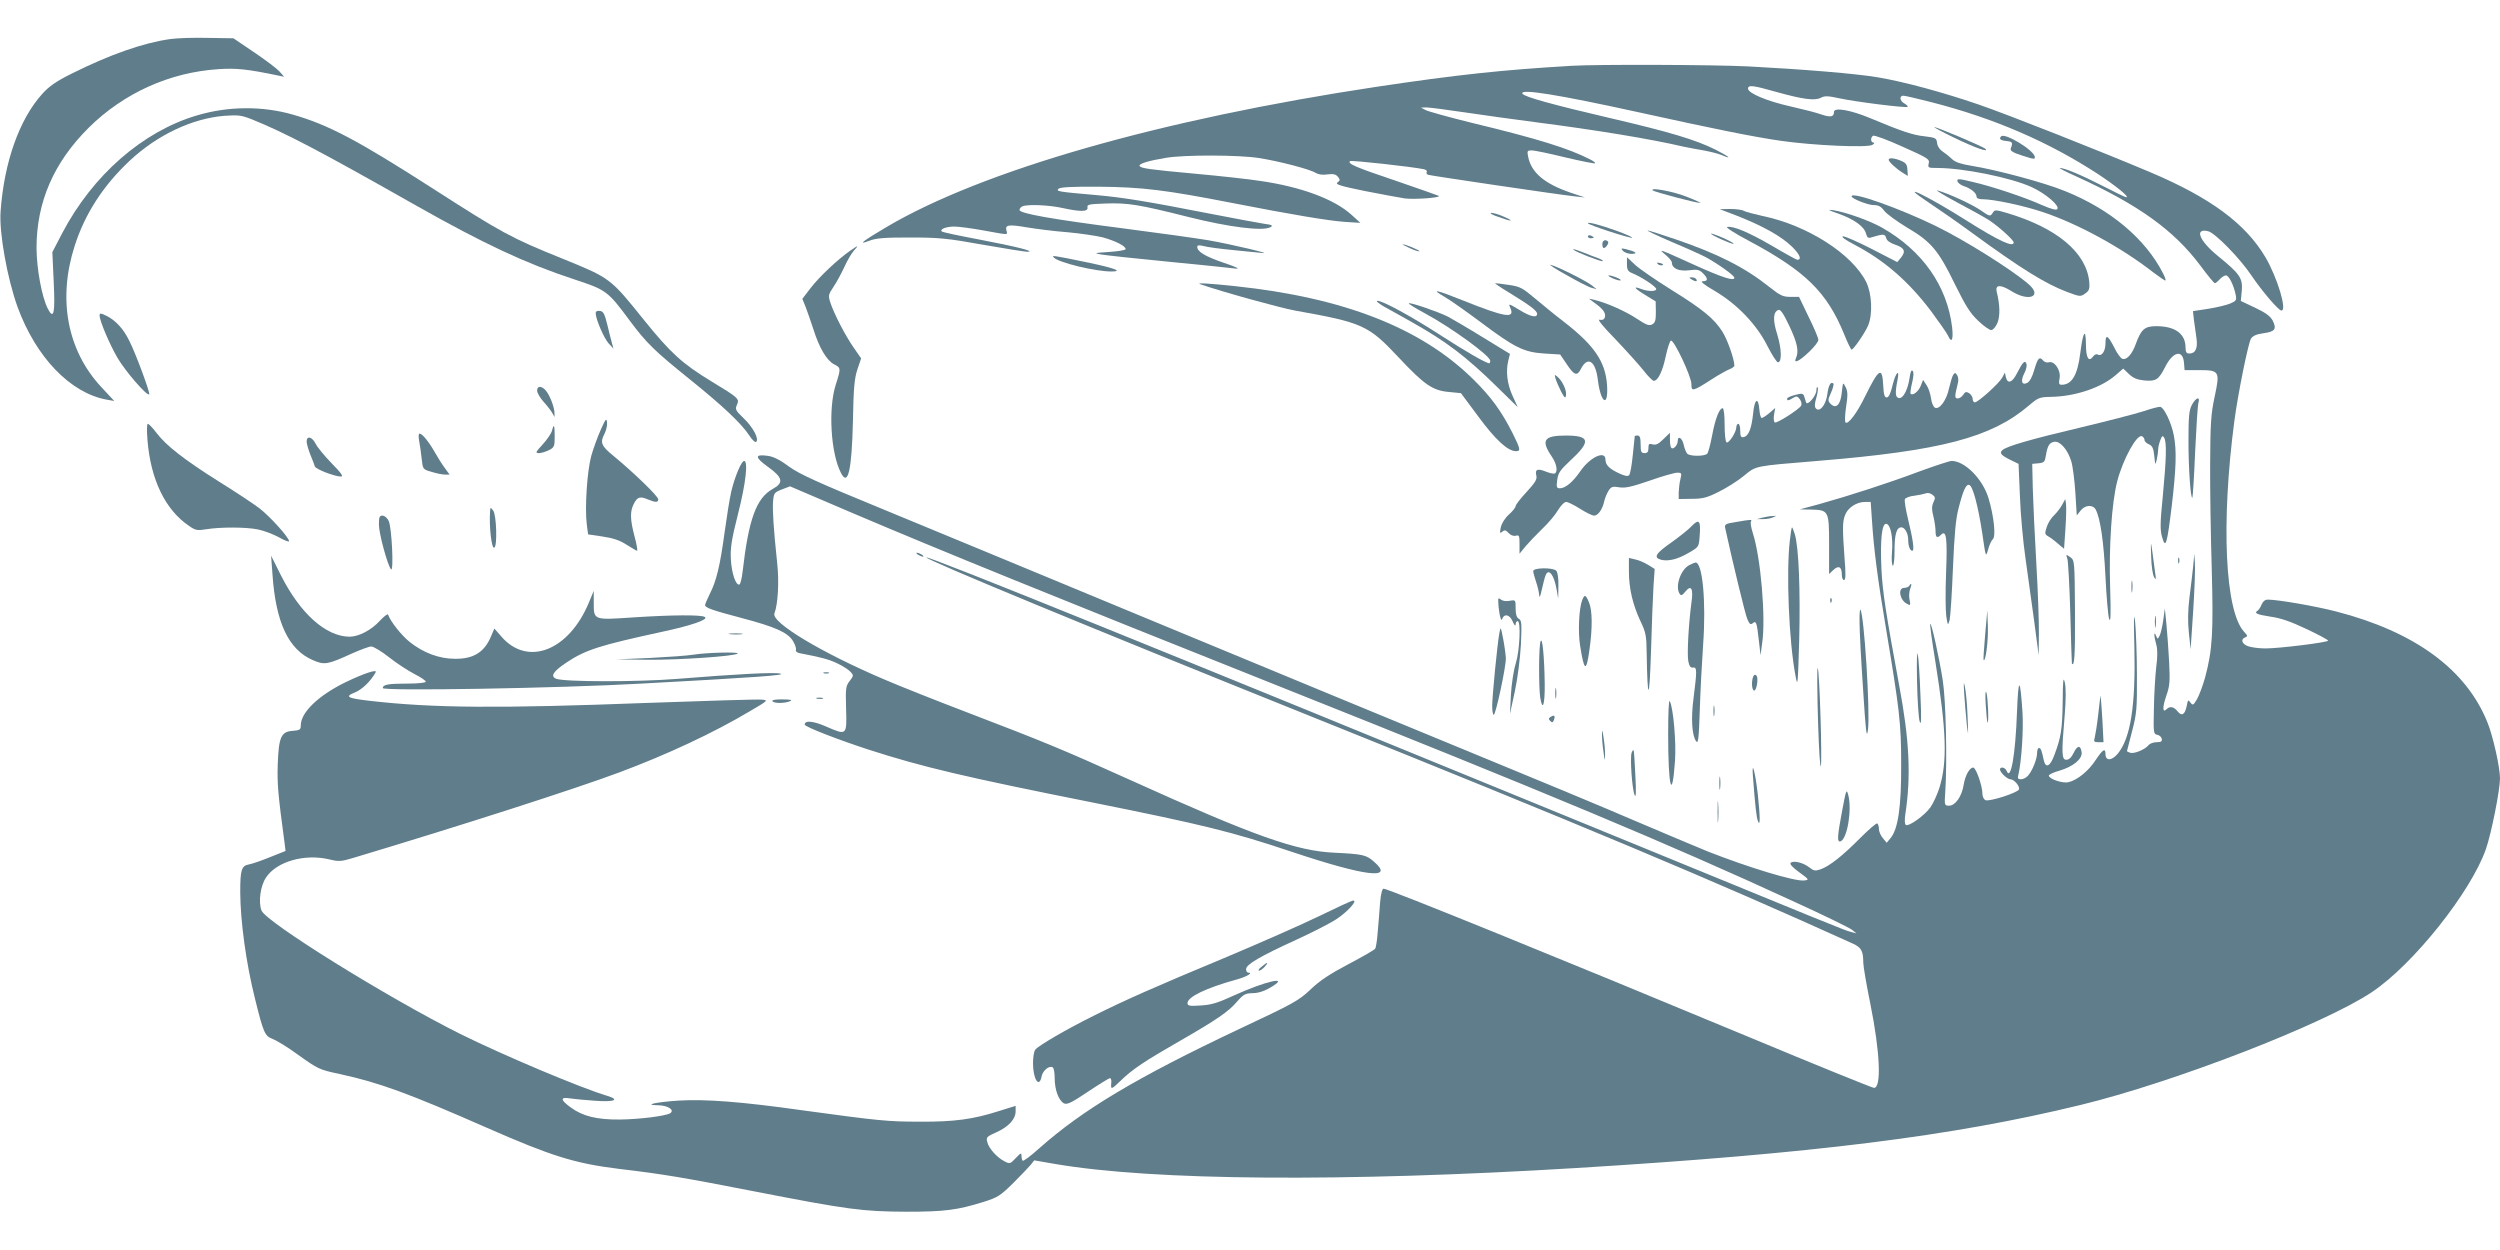 <?xml version="1.0" standalone="no"?>
<!DOCTYPE svg PUBLIC "-//W3C//DTD SVG 20010904//EN"
 "http://www.w3.org/TR/2001/REC-SVG-20010904/DTD/svg10.dtd">
<svg version="1.0" xmlns="http://www.w3.org/2000/svg"
 width="1280pt" height="640pt" viewBox="0 0 1280 640"
 preserveAspectRatio="xMidYMid meet">
<g transform="translate(0,640) scale(0.1,-0.1)"
fill="#607d8b" stroke="none">
<path d="M872 6200 c-138 -19 -311 -80 -503 -176 -81 -40 -117 -65 -153 -105
-117 -130 -195 -349 -213 -602 -8 -108 34 -342 87 -489 94 -257 270 -440 455
-474 l40 -7 -68 73 c-173 187 -222 449 -135 720 52 164 147 311 283 438 140
131 320 216 484 229 69 5 87 3 138 -17 171 -69 342 -158 848 -445 342 -193
557 -294 804 -375 165 -54 173 -60 284 -210 88 -118 126 -155 311 -304 164
-132 261 -223 302 -285 16 -25 31 -38 36 -33 15 15 -16 74 -65 121 -41 39 -44
46 -34 68 14 31 10 35 -130 120 -150 91 -210 146 -347 316 -172 214 -171 213
-417 313 -265 107 -310 132 -668 362 -377 242 -529 323 -711 375 -156 45 -331
44 -492 -4 -277 -82 -533 -305 -689 -602 l-51 -98 7 -153 c8 -161 0 -195 -30
-137 -31 61 -57 202 -58 311 0 235 88 438 267 616 180 178 415 284 666 300 89
6 148 0 305 -33 l30 -6 -25 28 c-14 15 -72 59 -130 98 l-105 71 -130 2 c-71 2
-158 -1 -193 -6z"/>
<path d="M8045 6063 c-356 -21 -588 -46 -1001 -108 -1101 -166 -2016 -428
-2506 -718 -125 -74 -148 -93 -88 -70 36 14 78 17 210 17 145 0 190 -4 373
-37 115 -20 218 -37 230 -36 39 2 -63 27 -251 63 -101 19 -187 37 -190 41 -12
11 22 25 64 25 22 0 90 -9 150 -20 133 -24 123 -24 117 -1 -8 30 10 33 104 17
48 -8 142 -20 208 -25 66 -6 147 -18 180 -26 66 -18 121 -46 118 -61 -2 -5
-40 -11 -85 -14 -76 -5 -79 -6 -40 -13 23 -4 178 -21 345 -37 166 -16 320 -32
342 -35 27 -3 8 7 -58 29 -96 33 -137 57 -137 82 0 9 8 10 33 4 17 -5 84 -14
147 -20 63 -6 131 -13 150 -15 70 -9 -158 45 -274 65 -66 11 -259 38 -430 60
-373 48 -536 77 -536 95 0 7 7 16 16 19 28 11 137 6 204 -9 92 -20 132 -20
128 3 -3 15 8 17 92 20 116 4 170 -5 425 -69 207 -52 381 -74 420 -52 14 8 9
12 -31 17 -27 4 -150 27 -274 51 -327 64 -450 84 -585 96 -195 17 -209 19
-196 32 9 9 70 12 209 11 219 -2 337 -16 685 -84 308 -60 482 -89 571 -96 l81
-5 -45 41 c-89 81 -260 144 -470 174 -58 9 -204 25 -325 36 -240 22 -283 28
-290 40 -7 11 44 27 135 42 97 16 373 15 475 -1 103 -16 264 -58 291 -76 13
-8 35 -12 60 -8 30 4 43 1 54 -12 12 -15 12 -19 -2 -29 -13 -10 13 -18 140
-44 87 -17 178 -34 205 -38 47 -6 183 3 174 13 -3 2 -103 37 -222 78 -205 69
-247 87 -233 100 5 6 319 -29 376 -41 13 -2 20 -9 17 -14 -4 -6 0 -12 7 -15
16 -5 671 -102 748 -110 l55 -6 -72 24 c-135 46 -203 103 -219 185 -6 29 -4
32 19 32 13 0 91 -16 172 -36 81 -19 149 -33 152 -30 3 2 -8 11 -24 19 -110
57 -271 107 -603 187 -118 29 -226 59 -240 66 l-25 13 27 1 c15 0 102 -11 195
-25 92 -14 254 -36 360 -50 318 -41 597 -87 763 -126 25 -5 71 -14 102 -19 32
-6 74 -16 93 -24 58 -25 39 -8 -32 28 -100 50 -236 91 -542 162 -291 68 -436
108 -446 124 -17 28 181 -4 600 -96 391 -86 579 -124 723 -145 168 -24 441
-36 468 -21 10 6 13 12 7 12 -16 0 -17 26 -3 35 6 4 74 -21 151 -56 130 -58
140 -64 134 -86 -5 -22 -3 -23 43 -23 133 0 377 -49 484 -98 72 -33 147 -97
131 -113 -6 -6 -32 1 -78 21 -89 40 -256 96 -357 119 -70 17 -79 17 -76 3 2
-8 17 -20 33 -25 36 -12 65 -35 65 -54 0 -8 11 -13 29 -13 58 0 209 -32 311
-66 179 -60 400 -180 564 -308 33 -25 61 -44 63 -42 3 2 -3 19 -13 38 -90 176
-270 327 -502 420 -105 43 -348 108 -477 129 -56 9 -85 19 -100 34 -11 11 -32
28 -47 38 -16 10 -28 27 -30 44 -3 26 -7 28 -63 35 -61 6 -119 26 -277 92
-102 43 -188 58 -188 33 0 -26 -17 -29 -65 -13 -24 9 -95 27 -157 41 -121 27
-218 68 -218 91 0 20 23 18 146 -17 136 -38 197 -46 228 -29 19 10 36 9 92 -3
81 -18 344 -51 351 -44 3 3 -5 10 -16 17 -24 12 -28 40 -6 40 8 0 74 -15 147
-34 318 -82 594 -201 848 -366 95 -63 166 -120 146 -120 -4 0 -60 27 -124 60
-112 57 -192 90 -216 90 -6 0 32 -20 84 -43 318 -145 500 -275 636 -457 37
-50 70 -90 74 -90 4 0 15 9 25 20 10 11 24 20 32 20 15 0 40 -50 50 -101 5
-26 2 -30 -28 -43 -19 -8 -69 -20 -113 -27 l-78 -12 5 -46 c4 -25 9 -67 13
-93 7 -52 -5 -78 -37 -78 -14 0 -19 7 -19 30 0 71 -53 110 -150 110 -59 0 -77
-16 -104 -89 -19 -55 -48 -86 -70 -78 -8 3 -27 28 -40 56 -34 66 -46 72 -46
23 0 -41 -20 -69 -40 -57 -6 4 -17 -1 -24 -11 -22 -30 -36 -6 -36 64 -1 87
-15 64 -29 -46 -14 -113 -43 -162 -96 -162 -13 0 -15 7 -10 33 8 40 -26 91
-55 82 -9 -3 -23 1 -30 10 -18 21 -27 12 -45 -50 -9 -33 -23 -59 -35 -65 -29
-15 -36 10 -15 50 9 17 14 39 10 48 -7 20 -19 8 -48 -49 -24 -48 -48 -57 -57
-20 l-5 23 -14 -26 c-16 -29 -123 -126 -140 -126 -6 0 -11 8 -11 18 0 9 -8 22
-18 29 -15 9 -21 7 -30 -8 -7 -10 -19 -19 -28 -19 -17 0 -17 9 1 81 3 13 1 31
-5 39 -9 13 -11 13 -20 0 -5 -8 -14 -39 -21 -68 -12 -59 -47 -109 -71 -100 -9
4 -18 24 -21 48 -3 22 -13 53 -23 68 l-18 27 -12 -31 c-12 -29 -40 -51 -52
-40 -2 3 1 28 8 56 8 34 9 55 3 61 -7 7 -12 -6 -16 -36 -9 -61 -33 -107 -55
-103 -18 4 -20 25 -7 91 13 63 -9 41 -25 -25 -10 -43 -20 -63 -30 -63 -11 0
-16 15 -18 63 -5 97 -22 86 -93 -58 -40 -83 -87 -146 -100 -133 -4 4 -3 40 3
80 9 59 9 78 -2 100 -14 28 -14 28 -20 -26 -6 -63 -29 -87 -57 -59 -15 16 -15
20 2 58 10 22 15 43 12 46 -13 13 -25 -8 -31 -54 -7 -54 -38 -94 -58 -74 -8 8
-8 23 2 57 7 25 10 48 6 52 -3 3 -6 -3 -6 -15 0 -28 -47 -83 -53 -62 -3 8 -7
22 -10 32 -5 14 -12 15 -46 6 -23 -6 -41 -14 -41 -19 0 -12 7 -11 31 4 17 10
22 9 34 -7 8 -11 11 -25 7 -33 -12 -20 -125 -92 -135 -86 -5 3 -7 21 -4 40 l6
34 -30 -26 c-17 -14 -34 -25 -39 -25 -5 0 -10 19 -12 42 -5 68 -25 57 -32 -19
-8 -77 -23 -116 -49 -121 -13 -3 -17 4 -17 32 0 20 -4 36 -10 36 -5 0 -10 -8
-10 -17 0 -26 -39 -85 -50 -78 -6 3 -10 44 -10 91 0 48 -4 84 -10 84 -17 0
-38 -54 -54 -140 -9 -47 -20 -88 -25 -93 -14 -14 -88 -14 -102 0 -6 6 -14 26
-18 44 -7 36 -31 52 -31 21 0 -21 -23 -46 -33 -35 -4 3 -7 22 -7 42 l0 35 -34
-33 c-25 -25 -39 -31 -55 -26 -18 5 -21 2 -21 -19 0 -19 -5 -26 -20 -26 -17 0
-20 7 -20 45 0 33 -4 45 -15 45 -8 0 -15 -1 -15 -2 0 -2 -5 -45 -10 -97 -5
-51 -13 -98 -19 -104 -7 -7 -22 -4 -48 8 -53 24 -73 44 -73 72 0 49 -79 13
-129 -60 -37 -54 -76 -87 -104 -87 -17 0 -19 5 -14 43 5 36 15 50 65 97 109
100 104 130 -21 130 -113 0 -129 -24 -71 -109 24 -36 31 -75 15 -85 -5 -3 -25
1 -45 9 -44 18 -58 12 -50 -20 5 -19 -6 -36 -50 -84 -31 -33 -56 -66 -56 -72
0 -7 -15 -26 -34 -43 -21 -19 -37 -45 -42 -66 -6 -30 -5 -33 8 -22 12 10 18 8
32 -7 10 -11 25 -17 37 -14 17 5 19 0 19 -43 l0 -49 30 37 c17 20 56 61 86 90
31 29 67 72 81 96 14 23 32 42 42 42 9 0 41 -16 71 -35 30 -19 62 -35 72 -35
20 0 43 32 52 75 4 17 14 40 22 53 13 20 21 23 54 17 31 -5 63 2 156 34 65 23
129 41 142 41 22 0 23 -3 16 -32 -5 -18 -8 -49 -9 -68 l0 -35 67 1 c56 0 79 6
140 37 40 20 97 56 127 81 64 52 48 49 376 76 635 52 891 120 1082 283 48 41
55 44 113 45 125 2 259 47 333 112 l38 33 29 -28 c22 -21 42 -29 79 -33 60 -5
73 3 107 70 40 79 90 90 96 21 l3 -38 72 0 c107 0 110 -5 82 -136 -19 -89 -22
-138 -23 -339 -1 -129 3 -372 8 -540 9 -327 4 -418 -34 -559 -12 -43 -31 -93
-42 -112 -18 -30 -21 -32 -33 -16 -11 16 -13 14 -19 -17 -9 -45 -25 -55 -47
-28 -19 24 -39 28 -56 11 -21 -21 -22 9 -2 67 18 52 20 73 15 174 -3 63 -10
151 -14 195 l-8 80 -8 -60 c-5 -33 -13 -69 -19 -80 -10 -19 -10 -19 -18 0 -12
30 -11 -4 1 -45 7 -23 7 -62 0 -115 -5 -44 -11 -139 -12 -212 -3 -125 -2 -132
17 -135 11 -2 21 -11 23 -20 3 -14 -3 -18 -26 -18 -16 0 -36 -7 -43 -17 -19
-22 -74 -44 -93 -37 -9 3 -16 7 -16 8 0 1 12 46 26 101 24 92 26 116 25 290 0
105 -5 226 -9 270 -7 57 -8 21 -4 -125 7 -302 -19 -470 -86 -550 -31 -36 -62
-37 -62 0 0 32 -14 23 -50 -31 -36 -56 -95 -104 -140 -114 -30 -7 -100 17
-100 34 0 5 24 17 54 25 71 21 118 60 114 94 -5 38 -22 37 -41 -3 -11 -23 -24
-35 -37 -35 -24 0 -26 29 -9 225 7 86 7 143 1 170 -8 33 -10 15 -11 -95 -2
-142 -8 -184 -42 -274 -22 -61 -45 -72 -55 -28 -11 52 -15 62 -25 62 -5 0 -9
-11 -9 -25 0 -31 -25 -93 -47 -117 -9 -10 -25 -18 -36 -18 -15 0 -18 5 -13 23
16 66 27 232 21 322 -12 181 -21 181 -28 0 -8 -222 -32 -356 -53 -302 -7 18
-34 24 -34 7 0 -15 38 -50 53 -50 20 0 50 -37 44 -52 -7 -17 -150 -63 -171
-55 -9 4 -16 18 -16 33 0 40 -33 134 -47 134 -19 0 -41 -40 -49 -88 -9 -59
-43 -107 -74 -107 -25 0 -25 1 -20 75 10 154 3 464 -13 566 -18 116 -58 296
-64 290 -3 -2 9 -89 26 -193 57 -357 62 -512 21 -646 -11 -34 -31 -79 -46
-100 -28 -41 -111 -100 -126 -91 -6 4 -7 26 -3 53 30 195 22 380 -32 666 -67
364 -84 471 -90 590 -7 151 2 237 25 233 22 -4 35 -68 29 -146 -3 -34 -1 -65
4 -68 5 -3 9 31 9 76 0 84 10 120 35 120 18 0 35 -31 35 -64 0 -31 9 -56 21
-56 12 0 3 61 -23 167 -11 46 -18 89 -15 97 3 7 25 16 49 18 23 3 50 9 58 12
9 4 24 1 34 -7 15 -11 16 -17 5 -39 -9 -21 -9 -38 0 -72 6 -25 11 -59 11 -75
0 -33 8 -39 28 -19 27 27 33 -15 26 -193 -4 -97 -3 -198 1 -225 8 -48 8 -48
17 -19 4 17 12 136 17 265 8 181 14 253 30 312 23 90 38 121 54 115 18 -6 45
-108 66 -246 18 -125 18 -126 30 -85 6 23 17 47 24 53 17 14 6 118 -22 211
-30 98 -121 190 -189 190 -10 0 -86 -25 -168 -55 -160 -60 -349 -121 -509
-166 l-100 -27 56 -1 c92 -2 94 -5 94 -180 l0 -150 22 21 c27 25 43 16 43 -23
0 -16 5 -29 11 -29 9 0 10 30 3 113 -11 152 -11 187 4 223 15 36 59 64 100 64
l30 0 7 -102 c9 -140 29 -295 70 -538 71 -427 79 -492 79 -705 1 -217 -16
-331 -55 -377 l-19 -23 -20 24 c-11 13 -20 34 -20 47 0 12 -4 25 -8 28 -5 3
-44 -31 -88 -75 -89 -90 -157 -144 -203 -160 -26 -9 -35 -8 -56 9 -31 25 -83
38 -97 24 -6 -6 10 -23 44 -48 51 -37 52 -39 26 -42 -48 -6 -287 67 -493 148
-66 27 -237 99 -380 160 -143 62 -521 219 -840 350 -319 131 -1030 425 -1580
653 -550 228 -1189 493 -1420 588 -339 139 -433 182 -485 220 -44 33 -79 51
-108 55 -69 10 -69 -7 1 -57 75 -54 81 -81 24 -112 -85 -47 -124 -155 -155
-425 -4 -34 -11 -64 -17 -65 -18 -4 -39 58 -43 129 -3 58 3 100 37 234 40 157
52 270 31 270 -14 0 -48 -81 -66 -157 -8 -34 -23 -128 -34 -208 -23 -171 -42
-250 -76 -316 -13 -27 -24 -52 -24 -57 0 -14 39 -27 190 -67 170 -45 233 -73
260 -117 11 -18 18 -39 15 -45 -2 -7 5 -15 18 -17 113 -22 149 -31 193 -52 28
-13 59 -33 69 -44 16 -18 16 -20 -5 -47 -20 -26 -21 -37 -18 -143 4 -136 4
-136 -102 -90 -66 29 -110 33 -110 10 0 -11 170 -77 330 -129 274 -88 483
-138 1150 -271 557 -112 709 -149 1010 -250 383 -128 533 -146 425 -52 -39 35
-58 39 -200 46 -197 8 -415 86 -1045 371 -348 157 -437 194 -842 349 -152 58
-341 133 -420 167 -320 136 -580 292 -563 338 18 47 25 162 14 260 -19 179
-24 267 -21 314 4 42 6 46 45 61 l42 16 325 -139 c454 -193 1003 -416 2180
-885 1371 -546 1990 -805 2628 -1099 156 -71 293 -138 305 -148 l22 -18 -30 8
c-41 12 -14 1 -1460 594 -2000 820 -3264 1332 -3272 1323 -9 -9 832 -357 1962
-811 1399 -562 2073 -845 2781 -1166 44 -20 54 -38 54 -98 0 -18 16 -112 36
-210 50 -247 58 -431 19 -431 -8 0 -297 117 -642 261 -976 406 -1846 759
-1869 759 -7 0 -14 -26 -18 -72 -3 -40 -8 -107 -12 -149 -3 -42 -9 -81 -13
-86 -3 -6 -64 -41 -136 -79 -95 -50 -147 -84 -195 -130 -60 -57 -87 -72 -364
-202 -529 -250 -803 -414 -1027 -613 -42 -38 -79 -65 -83 -62 -3 3 -6 15 -6
26 0 16 -4 14 -29 -12 -29 -31 -31 -31 -58 -17 -39 20 -80 66 -88 98 -7 25 -3
29 47 51 62 28 98 67 98 107 l0 28 -90 -28 c-129 -41 -225 -54 -400 -53 -164
0 -213 5 -600 58 -319 45 -498 58 -635 50 -119 -8 -185 -23 -104 -24 50 -1 85
-25 60 -41 -24 -14 -157 -31 -258 -32 -117 -1 -190 17 -251 62 -54 39 -55 55
-2 46 22 -3 80 -9 128 -12 99 -7 128 5 59 26 -132 39 -535 209 -752 317 -374
187 -993 572 -1016 631 -17 43 -6 126 23 169 54 82 197 123 324 93 48 -12 61
-11 121 7 560 168 1138 354 1363 438 244 91 484 203 670 314 94 55 95 56 59
59 -20 2 -284 -6 -588 -17 -762 -29 -1093 -26 -1411 10 -123 14 -138 22 -82
44 36 15 79 56 105 102 12 19 -59 -4 -158 -52 -137 -68 -225 -153 -225 -219 0
-22 -5 -25 -42 -28 -59 -4 -71 -32 -76 -173 -3 -98 1 -149 35 -401 l5 -41 -78
-31 c-44 -18 -93 -35 -110 -38 -38 -7 -44 -28 -44 -143 1 -149 30 -364 76
-546 43 -174 50 -189 89 -204 19 -7 74 -40 122 -75 115 -82 115 -82 227 -106
200 -44 348 -98 746 -273 335 -147 453 -184 682 -212 228 -27 332 -45 696
-116 477 -93 550 -102 772 -103 196 0 260 8 395 50 73 23 86 31 153 97 40 40
80 82 90 94 l17 22 110 -19 c499 -85 1471 -93 2670 -20 1209 74 1918 162 2575
322 479 116 1249 414 1495 579 212 142 506 512 583 732 28 81 72 302 72 362 0
56 -36 218 -65 288 -109 270 -371 462 -773 566 -108 28 -300 61 -351 61 -13 0
-25 -9 -31 -24 -5 -13 -14 -27 -19 -31 -23 -14 -8 -21 62 -32 53 -7 105 -25
185 -63 62 -29 112 -56 112 -60 0 -9 -251 -40 -321 -40 -31 0 -70 5 -88 11
-33 12 -41 36 -15 46 13 5 12 9 -6 28 -98 105 -119 558 -50 1080 18 137 71
399 85 421 10 15 28 23 65 28 58 8 68 21 46 65 -12 22 -36 40 -89 65 l-74 35
5 53 c5 64 -9 85 -123 178 -96 78 -121 144 -49 126 36 -9 162 -138 221 -226
54 -80 139 -180 154 -180 30 0 -21 169 -82 273 -102 172 -280 304 -589 435
-246 104 -731 296 -880 347 -184 63 -379 116 -515 139 -110 19 -392 42 -664
56 -182 9 -775 11 -906 3z"/>
<path d="M10005 5695 c105 -51 182 -78 160 -57 -12 12 -249 112 -261 111 -5 0
41 -25 101 -54z"/>
<path d="M10246 5702 c-13 -13 -4 -21 27 -24 31 -3 34 -8 22 -38 -4 -12 10
-21 60 -37 59 -19 66 -20 63 -5 -7 35 -153 123 -172 104z"/>
<path d="M9670 5582 c0 -10 36 -44 71 -66 l27 -17 -2 32 c-1 26 -8 35 -31 45
-35 15 -65 18 -65 6z"/>
<path d="M8462 5425 c6 -7 224 -65 243 -64 6 0 -24 14 -65 30 -68 28 -195 52
-178 34z"/>
<path d="M10018 5365 c68 -36 142 -77 164 -91 47 -30 128 -103 128 -115 0 -28
-75 7 -237 109 -205 130 -370 209 -198 95 50 -33 149 -102 220 -154 249 -182
377 -262 489 -304 65 -24 68 -25 92 -8 21 15 24 24 21 60 -15 151 -167 277
-423 353 -59 17 -61 17 -72 -1 -12 -18 -15 -18 -62 15 -46 31 -163 85 -220
101 -14 3 30 -23 98 -60z"/>
<path d="M9480 5395 c0 -12 83 -45 113 -45 25 0 38 -7 55 -30 12 -16 65 -54
116 -85 123 -72 161 -117 245 -290 56 -113 79 -150 120 -188 27 -26 57 -47 66
-47 9 0 23 16 32 37 14 35 13 92 -4 160 -8 36 19 37 73 4 92 -59 165 -29 88
36 -88 75 -319 220 -469 294 -188 92 -435 180 -435 154z"/>
<path d="M8894 5295 c132 -52 225 -104 280 -157 41 -40 53 -68 28 -68 -4 0
-61 31 -127 70 -120 70 -200 104 -232 98 -9 -2 41 -34 113 -72 288 -154 398
-262 486 -477 17 -43 35 -79 38 -79 10 0 69 86 85 124 24 58 19 163 -10 222
-72 144 -302 291 -530 338 -44 10 -88 21 -97 27 -10 5 -41 9 -70 9 l-53 -1 89
-34z"/>
<path d="M9413 5306 c81 -29 132 -66 141 -102 6 -21 11 -25 29 -19 59 18 68
18 74 -3 3 -14 20 -26 47 -35 47 -16 55 -34 29 -66 l-19 -23 -128 66 c-70 36
-138 66 -149 66 -14 0 10 -18 60 -44 151 -79 275 -187 390 -339 41 -56 80
-111 86 -124 19 -43 29 -25 22 40 -25 213 -153 395 -360 512 -64 36 -185 79
-250 89 -31 4 -25 0 28 -18z"/>
<path d="M7670 5290 c70 -26 88 -25 31 0 -24 11 -53 20 -65 20 -11 -1 4 -10
34 -20z"/>
<path d="M8130 5257 c0 -8 221 -80 226 -74 3 3 -32 18 -78 35 -87 31 -148 47
-148 39z"/>
<path d="M8560 5161 c74 -31 151 -66 170 -76 59 -31 150 -95 150 -107 0 -19
-60 0 -210 68 -181 82 -182 82 -142 49 17 -14 32 -32 32 -39 0 -30 35 -46 87
-40 43 6 54 3 72 -15 27 -27 27 -41 -1 -41 -15 0 5 -17 62 -50 114 -67 215
-172 270 -283 23 -45 47 -82 53 -82 21 0 19 68 -3 141 -24 74 -22 117 5 127
10 5 26 -17 56 -81 41 -86 50 -131 35 -164 -15 -32 13 -20 64 28 28 26 50 54
50 64 0 9 -22 62 -50 118 l-49 102 -44 0 c-38 0 -53 7 -107 50 -125 100 -263
170 -479 244 -73 25 -139 46 -145 46 -6 -1 50 -27 124 -59z"/>
<path d="M8760 5204 c0 -8 111 -57 116 -52 2 3 -23 16 -56 31 -33 14 -60 23
-60 21z"/>
<path d="M8130 5190 c0 -6 7 -10 15 -10 8 0 15 2 15 4 0 2 -7 6 -15 10 -8 3
-15 1 -15 -4z"/>
<path d="M8204 5150 c0 -11 3 -20 7 -20 11 0 29 27 22 33 -13 14 -29 6 -29
-13z"/>
<path d="M7219 5129 c24 -11 46 -18 48 -15 4 4 -73 36 -85 35 -4 0 13 -9 37
-20z"/>
<path d="M4351 5115 c-64 -45 -157 -133 -200 -189 l-43 -56 17 -42 c9 -24 27
-75 40 -115 29 -93 68 -159 105 -178 36 -18 36 -21 9 -105 -39 -122 -26 -350
27 -452 36 -70 55 13 61 266 3 171 8 220 23 265 l19 56 -38 55 c-43 61 -102
176 -120 232 -11 35 -10 40 17 80 16 24 41 70 56 103 15 33 37 70 48 82 27 29
22 28 -21 -2z"/>
<path d="M8055 5122 c14 -13 146 -64 151 -59 3 3 -8 9 -23 15 -15 5 -53 20
-83 32 -30 12 -50 17 -45 12z"/>
<path d="M8309 5116 c8 -9 28 -16 45 -16 35 1 21 12 -28 24 -26 6 -28 5 -17
-8z"/>
<path d="M5396 5081 c26 -26 212 -71 294 -71 64 0 16 18 -135 49 -165 34 -173
35 -159 22z"/>
<path d="M8330 5047 c0 -29 5 -37 30 -47 46 -19 120 -68 120 -80 0 -13 -41
-13 -76 0 -46 18 -37 4 19 -30 l54 -33 1 -53 c0 -44 -3 -56 -19 -65 -16 -8
-30 -3 -78 29 -57 38 -156 82 -216 96 l-30 7 35 -26 c41 -30 54 -51 46 -72 -4
-10 -14 -13 -27 -10 -12 3 21 -38 83 -101 56 -59 121 -131 143 -159 22 -29 46
-52 52 -53 22 0 46 50 62 128 9 41 21 77 26 78 16 5 106 -186 105 -223 0 -39
6 -38 104 25 37 24 79 47 92 52 13 5 24 13 24 18 0 32 -36 135 -62 175 -43 67
-101 114 -262 214 -77 48 -160 105 -183 126 l-43 40 0 -36z"/>
<path d="M8488 5048 c5 -5 16 -8 23 -6 8 3 3 7 -10 11 -17 4 -21 3 -13 -5z"/>
<path d="M8020 4992 c58 -33 116 -63 130 -66 l25 -7 -25 20 c-28 22 -172 95
-210 105 -14 4 22 -20 80 -52z"/>
<path d="M8259 4974 c19 -8 36 -12 39 -9 5 5 -43 25 -61 25 -7 -1 3 -7 22 -16z"/>
<path d="M8660 4970 c20 -13 33 -13 25 0 -3 6 -14 10 -23 10 -15 0 -15 -2 -2
-10z"/>
<path d="M6145 4945 c108 -38 405 -120 485 -135 348 -62 376 -75 530 -239 132
-141 175 -171 260 -178 l60 -6 90 -121 c87 -118 150 -176 192 -176 25 0 23 11
-18 93 -56 111 -110 185 -198 272 -267 265 -664 421 -1223 480 -130 14 -201
18 -178 10z"/>
<path d="M7728 4901 c106 -65 142 -92 142 -108 0 -22 -34 -15 -92 21 -55 33
-56 33 -45 9 25 -56 -26 -48 -241 38 -139 56 -170 62 -97 20 28 -16 110 -74
184 -129 177 -133 223 -155 327 -162 l82 -5 34 -50 c37 -56 53 -62 71 -26 35
70 76 45 88 -54 15 -122 55 -144 47 -25 -9 119 -65 201 -219 321 -46 35 -113
90 -151 122 -62 52 -75 60 -131 68 -34 5 -66 9 -71 9 -5 0 27 -22 72 -49z"/>
<path d="M7085 4831 c28 -15 93 -52 145 -81 174 -98 276 -175 433 -329 l108
-106 -27 59 c-28 62 -35 126 -21 182 l8 32 -139 85 c-76 47 -157 94 -179 106
-50 25 -193 74 -200 68 -2 -3 36 -26 84 -52 135 -73 333 -217 333 -242 0 -7
-2 -13 -5 -13 -16 0 -127 64 -250 144 -150 97 -295 176 -323 176 -9 0 6 -13
33 -29z"/>
<path d="M3050 4796 c0 -30 42 -127 66 -154 l25 -27 -7 25 c-4 14 -15 57 -24
95 -14 58 -21 71 -38 73 -15 2 -22 -2 -22 -12z"/>
<path d="M510 4784 c0 -26 50 -145 92 -217 40 -68 151 -197 162 -186 6 6 -71
215 -103 276 -29 59 -68 101 -112 124 -34 17 -39 17 -39 3z"/>
<path d="M7965 4460 c4 -14 17 -43 28 -65 18 -34 22 -37 25 -18 4 25 -19 73
-44 94 -15 13 -16 12 -9 -11z"/>
<path d="M2750 4400 c0 -11 15 -37 33 -57 19 -21 39 -47 45 -58 l11 -20 0 20
c0 30 -25 94 -45 116 -22 25 -44 24 -44 -1z"/>
<path d="M11223 4328 c-15 -28 -18 -58 -18 -188 0 -140 11 -297 20 -288 2 2 9
107 14 233 6 127 13 240 17 253 10 34 -13 27 -33 -10z"/>
<path d="M10970 4293 c-41 -13 -181 -49 -310 -80 -259 -61 -388 -98 -408 -118
-17 -15 -6 -27 48 -53 l35 -17 7 -165 c3 -91 16 -232 28 -315 11 -82 32 -229
45 -325 l23 -175 1 110 c1 61 -5 223 -13 360 -8 138 -16 309 -18 380 l-3 130
32 3 c29 3 33 7 38 40 8 50 18 66 43 70 30 5 69 -41 87 -100 8 -27 17 -100 21
-163 l7 -114 19 24 c23 30 63 33 78 6 24 -46 41 -164 50 -344 5 -105 14 -203
19 -217 8 -18 9 25 5 160 -7 212 8 436 36 545 30 116 103 247 128 231 7 -4 12
-13 12 -19 0 -7 10 -17 23 -22 17 -8 23 -20 27 -60 5 -49 5 -49 13 -16 4 18 7
42 7 52 0 10 5 30 11 46 8 22 12 24 19 13 14 -22 12 -105 -6 -295 -14 -141
-15 -178 -4 -215 18 -63 25 -40 50 165 22 189 25 276 10 356 -13 66 -50 143
-70 146 -8 1 -49 -10 -90 -24z"/>
<path d="M3076 4200 c-16 -36 -38 -96 -49 -135 -21 -78 -33 -263 -23 -347 l7
-54 74 -11 c54 -8 88 -19 123 -42 27 -17 51 -31 54 -31 3 0 -2 33 -13 73 -23
87 -24 129 -4 167 18 36 32 40 72 23 41 -17 53 -16 53 1 0 15 -125 136 -228
221 -65 53 -71 69 -46 116 8 17 14 42 12 57 -3 23 -7 18 -32 -38z"/>
<path d="M755 4148 c16 -203 91 -358 212 -440 34 -24 43 -25 88 -18 71 12 205
12 267 -1 29 -6 77 -24 106 -40 28 -16 52 -25 52 -20 0 19 -97 126 -151 168
-30 23 -124 85 -209 138 -178 112 -270 184 -319 249 -19 25 -39 46 -44 46 -5
0 -6 -34 -2 -82z"/>
<path d="M2826 4194 c-4 -14 -25 -45 -48 -70 -36 -39 -38 -44 -19 -44 12 0 35
7 51 15 28 14 30 20 30 70 0 60 -4 69 -14 29z"/>
<path d="M2146 4143 c4 -21 10 -62 13 -92 6 -54 6 -54 51 -67 25 -8 56 -14 69
-14 l23 0 -24 33 c-13 17 -37 55 -52 82 -31 54 -64 95 -78 95 -5 0 -6 -17 -2
-37z"/>
<path d="M1570 4139 c0 -11 9 -41 19 -67 11 -26 21 -53 23 -60 4 -14 99 -51
133 -52 15 0 3 17 -47 68 -36 37 -73 82 -82 100 -18 36 -46 43 -46 11z"/>
<path d="M10558 3815 c-9 -16 -28 -41 -42 -54 -14 -13 -31 -40 -37 -60 -10
-31 -10 -36 6 -46 10 -5 33 -22 51 -38 l32 -27 7 102 c4 57 5 114 3 128 l-4
25 -16 -30z"/>
<path d="M2509 3780 c-5 -78 8 -193 22 -184 16 9 11 168 -6 190 -14 18 -14 18
-16 -6z"/>
<path d="M1940 3714 c0 -46 45 -210 62 -229 15 -16 4 215 -12 248 -7 15 -21
27 -32 27 -15 0 -18 -8 -18 -46z"/>
<path d="M9025 3750 l-30 -8 30 0 c17 0 39 3 50 8 l20 9 -20 -1 c-11 0 -33 -4
-50 -8z"/>
<path d="M8887 3727 c-53 -8 -58 -12 -54 -31 38 -174 102 -439 113 -465 11
-27 17 -31 28 -22 18 15 21 4 32 -94 l8 -70 8 60 c20 128 -7 443 -48 567 -8
26 -13 52 -9 58 7 11 2 11 -78 -3z"/>
<path d="M8659 3704 c-13 -14 -59 -51 -101 -81 -82 -57 -94 -78 -53 -89 37 -9
84 2 142 36 50 29 51 30 55 82 7 84 -2 95 -43 52z"/>
<path d="M9164 3633 c-19 -162 -5 -516 29 -693 11 -61 12 -51 19 185 6 251 -2
468 -22 538 -6 20 -13 37 -15 37 -2 0 -7 -30 -11 -67z"/>
<path d="M11014 3550 c1 -47 8 -94 15 -105 10 -17 11 -13 5 25 -3 25 -10 72
-14 105 -8 58 -9 57 -6 -25z"/>
<path d="M4700 3560 c8 -5 20 -10 25 -10 6 0 3 5 -5 10 -8 5 -19 10 -25 10 -5
0 -3 -5 5 -10z"/>
<path d="M10585 3539 c4 -13 11 -139 15 -279 4 -140 7 -256 8 -257 13 -20 17
40 16 263 -2 264 -2 265 -24 281 -23 16 -23 16 -15 -8z"/>
<path d="M11229 3500 c-4 -36 -12 -108 -19 -160 -8 -65 -9 -122 -3 -180 l9
-85 13 195 c7 107 11 218 9 245 l-3 50 -6 -65z"/>
<path d="M1395 3460 c17 -248 82 -386 207 -440 60 -26 75 -23 202 35 43 19 86
35 97 35 11 0 53 -25 92 -56 39 -31 98 -69 129 -85 32 -16 58 -34 58 -39 0 -6
-39 -10 -94 -10 -98 0 -126 -5 -126 -23 0 -16 899 -1 1325 23 589 32 742 43
711 51 -30 8 -222 -2 -531 -27 -200 -16 -577 -16 -618 1 -30 13 -15 37 52 82
99 66 168 88 490 158 150 32 240 63 220 76 -19 12 -164 11 -366 -2 -205 -14
-203 -15 -203 75 l0 61 -24 -58 c-103 -250 -316 -332 -450 -175 l-35 40 -16
-38 c-34 -83 -90 -118 -185 -117 -81 0 -161 30 -231 85 -43 34 -100 106 -112
141 -2 6 -20 -8 -41 -30 -44 -49 -109 -83 -157 -83 -122 2 -252 119 -351 315
l-50 100 7 -95z"/>
<path d="M11152 3530 c0 -14 2 -19 5 -12 2 6 2 18 0 25 -3 6 -5 1 -5 -13z"/>
<path d="M8340 3474 c0 -87 20 -171 59 -254 28 -58 31 -76 32 -165 4 -251 14
-249 22 5 4 140 10 294 13 341 l6 86 -34 21 c-20 12 -49 25 -67 28 l-31 7 0
-69z"/>
<path d="M8650 3507 c-45 -22 -74 -109 -51 -146 8 -12 13 -11 30 10 30 37 42
16 31 -58 -14 -105 -23 -260 -16 -298 5 -26 12 -35 24 -33 21 4 21 -15 3 -156
-14 -106 -8 -192 13 -221 11 -15 14 11 19 161 3 98 11 248 17 333 16 220 -3
422 -39 421 -3 0 -17 -6 -31 -13z"/>
<path d="M7850 3476 c0 -7 7 -33 15 -56 8 -23 15 -54 16 -69 1 -15 6 -3 13 30
7 30 15 63 19 72 15 41 44 5 57 -72 l8 -46 1 65 c1 40 -4 71 -11 78 -17 17
-118 16 -118 -2z"/>
<path d="M10913 3395 c0 -27 2 -38 4 -22 2 15 2 37 0 50 -2 12 -4 0 -4 -28z"/>
<path d="M9775 3400 c-3 -5 -15 -10 -26 -10 -33 0 -23 -62 14 -81 18 -11 20
-9 14 20 -4 17 -2 42 3 56 10 25 7 34 -5 15z"/>
<path d="M8101 3328 c-17 -44 -22 -163 -11 -233 21 -134 32 -139 48 -22 16
111 15 201 -2 242 -17 41 -23 43 -35 13z"/>
<path d="M7671 3319 c0 -13 3 -42 7 -64 6 -29 10 -35 14 -22 11 27 38 20 53
-15 8 -19 14 -26 15 -15 0 9 5 17 10 17 18 0 11 -150 -9 -216 -11 -34 -22
-106 -25 -160 l-5 -99 25 115 c14 66 27 167 31 239 5 108 4 125 -11 133 -11 6
-16 23 -16 53 0 44 0 44 -30 39 -18 -4 -36 -1 -45 6 -13 10 -15 9 -14 -11z"/>
<path d="M9371 3324 c0 -11 3 -14 6 -6 3 7 2 16 -1 19 -3 4 -6 -2 -5 -13z"/>
<path d="M9521 3209 c0 -41 8 -193 18 -339 14 -220 18 -255 25 -207 12 94 -20
596 -39 616 -3 2 -5 -29 -4 -70z"/>
<path d="M10164 3150 c-6 -69 -10 -127 -8 -129 10 -12 24 94 22 167 l-3 87
-11 -125z"/>
<path d="M11033 3215 c0 -27 2 -38 4 -22 2 15 2 37 0 50 -2 12 -4 0 -4 -28z"/>
<path d="M7677 3160 c-11 -59 -37 -327 -37 -375 0 -25 4 -45 8 -45 10 0 63
246 62 290 -1 19 -7 64 -14 100 -12 62 -13 63 -19 30z"/>
<path d="M3738 3153 c18 -2 45 -2 60 0 15 2 0 4 -33 4 -33 0 -45 -2 -27 -4z"/>
<path d="M7888 3117 c-10 -22 -10 -237 -2 -289 12 -73 24 -37 23 70 -2 141
-12 243 -21 219z"/>
<path d="M9815 2920 c2 -102 8 -198 14 -215 8 -22 9 12 4 128 -9 242 -22 306
-18 87z"/>
<path d="M3550 3048 c-30 -5 -131 -12 -225 -17 l-170 -7 165 -2 c159 -1 444
18 457 32 9 9 -162 5 -227 -6z"/>
<path d="M9306 2795 c3 -137 9 -277 14 -310 11 -74 1 351 -10 475 -6 54 -7 -5
-4 -165z"/>
<path d="M4218 2953 c6 -2 18 -2 25 0 6 3 1 5 -13 5 -14 0 -19 -2 -12 -5z"/>
<path d="M8976 2935 c-9 -25 -7 -63 3 -70 14 -8 26 64 14 76 -7 7 -12 5 -17
-6z"/>
<path d="M10057 2845 c3 -44 9 -114 13 -155 8 -65 8 -59 4 40 -2 63 -9 133
-14 155 -6 30 -7 21 -3 -40z"/>
<path d="M7963 2850 c0 -25 2 -35 4 -22 2 12 2 32 0 45 -2 12 -4 2 -4 -23z"/>
<path d="M10167 2790 c3 -47 7 -87 9 -89 8 -9 2 135 -6 154 -5 12 -6 -14 -3
-65z"/>
<path d="M10743 2742 c-6 -53 -15 -107 -18 -119 -6 -20 -4 -23 19 -23 l26 0
-6 118 c-4 64 -8 118 -9 119 -1 2 -6 -41 -12 -95z"/>
<path d="M4183 2823 c9 -2 23 -2 30 0 6 3 -1 5 -18 5 -16 0 -22 -2 -12 -5z"/>
<path d="M3955 2810 c7 -12 62 -12 90 0 14 6 4 9 -38 9 -36 1 -56 -3 -52 -9z"/>
<path d="M8541 2640 c0 -271 20 -348 35 -136 7 94 -9 276 -27 306 -5 9 -8 -60
-8 -170z"/>
<path d="M8773 2760 c0 -25 2 -35 4 -22 2 12 2 32 0 45 -2 12 -4 2 -4 -23z"/>
<path d="M7940 2730 c-12 -7 -12 -12 -3 -21 10 -10 14 -9 19 5 8 22 2 27 -16
16z"/>
<path d="M8202 2640 c0 -19 3 -60 8 -90 6 -48 7 -50 8 -15 0 22 -3 63 -8 90
-6 40 -7 43 -8 15z"/>
<path d="M8354 2546 c-9 -24 2 -185 15 -216 7 -18 9 10 4 100 -3 69 -7 127 -9
129 -2 2 -7 -4 -10 -13z"/>
<path d="M8975 2425 c11 -148 18 -211 26 -230 12 -30 11 25 -1 138 -13 114
-32 184 -25 92z"/>
<path d="M8803 2390 c0 -30 2 -43 4 -27 2 15 2 39 0 55 -2 15 -4 2 -4 -28z"/>
<path d="M9432 2250 c-25 -132 -27 -163 -9 -158 35 12 60 162 40 238 -9 33
-11 27 -31 -80z"/>
<path d="M8794 2245 c0 -49 1 -71 3 -48 2 23 2 64 0 90 -2 26 -3 8 -3 -42z"/>
<path d="M6755 1710 c-88 -43 -302 -137 -475 -210 -375 -156 -525 -223 -681
-301 -137 -68 -280 -151 -298 -173 -7 -8 -12 -39 -12 -70 0 -82 32 -130 44
-67 6 30 39 57 57 46 6 -3 10 -29 10 -56 0 -58 20 -113 47 -128 16 -8 38 2
124 60 57 38 108 69 112 69 5 0 8 -10 7 -22 -4 -39 -1 -38 47 8 60 59 125 102
303 204 188 108 250 150 294 202 32 37 42 42 79 43 28 0 60 10 92 29 107 63
-26 33 -190 -42 -80 -37 -114 -47 -167 -50 -57 -4 -68 -2 -68 12 0 32 96 78
252 121 51 14 86 35 59 35 -6 0 -11 8 -11 18 0 24 72 66 256 150 83 38 177 86
208 107 57 38 109 96 84 94 -7 0 -85 -36 -173 -79z"/>
<path d="M6459 1450 c-13 -10 -19 -19 -13 -20 6 0 19 9 29 20 23 26 14 26 -16
0z"/>
</g>
</svg>

